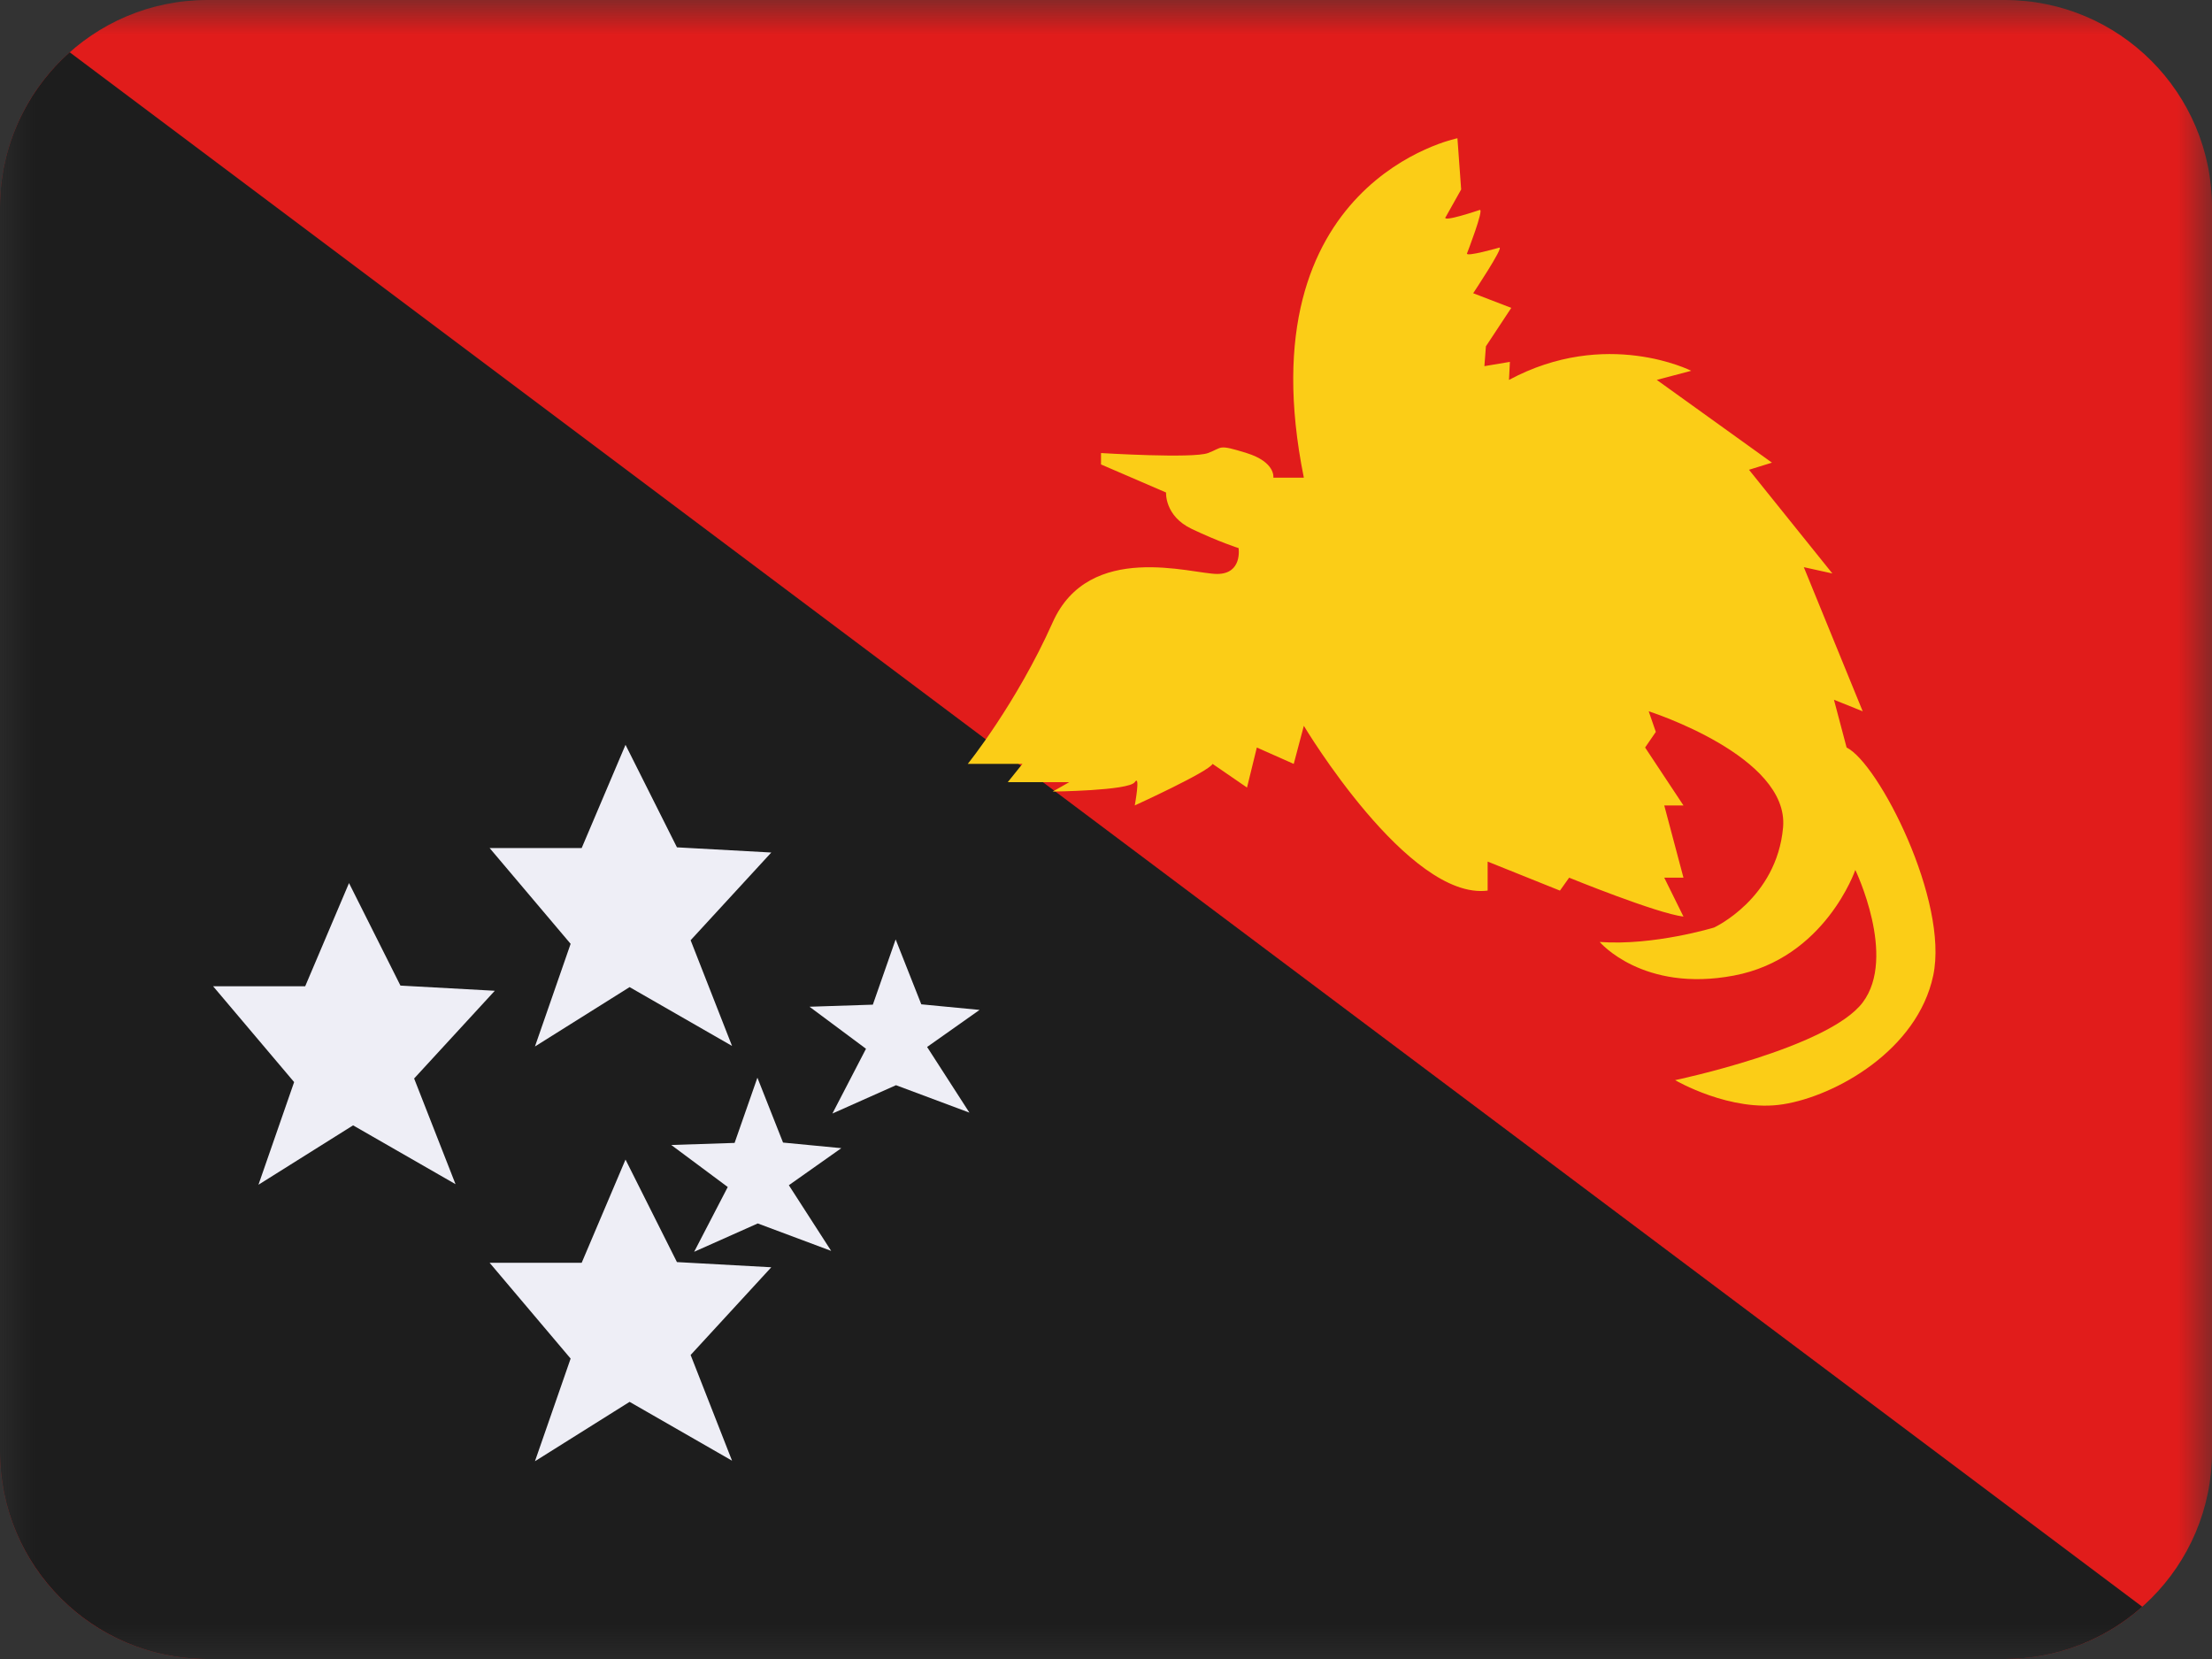<?xml version="1.0" encoding="UTF-8"?>
<svg xmlns="http://www.w3.org/2000/svg" width="32" height="24" viewBox="0 0 32 24" fill="none">
  <rect x="0" y="0" width="32" height="24" fill="#333333" stroke="none"/>
  <mask id="mask0_3093_1661" style="mask-type:alpha" maskUnits="userSpaceOnUse" x="0" y="0" width="32" height="24">
    <rect width="32" height="24" fill="white"></rect>
  </mask>
  <g mask="url(#mask0_3093_1661)">
    <path fill-rule="evenodd" clip-rule="evenodd" d="M3 24C1.343 24 0 22.657 0 21V3C0 1.343 1.343 0 3 0H29C30.657 0 32 1.343 32 3V21C32 22.657 30.657 24 29 24H3Z" fill="#E11C1B"></path>
    <path fill-rule="evenodd" clip-rule="evenodd" d="M2.997 24C1.341 23.998 0 22.656 0 21V3C0 2.107 0.39 1.306 1.008 0.756L30.991 23.244C30.463 23.713 29.766 23.999 29.003 24C29.002 24 29.001 24 29 24H3C2.999 24 2.998 24 2.997 24Z" fill="#1D1D1D"></path>
    <path d="M8.415 12.268H7.083L8.255 13.654L7.739 15.139L9.108 14.28L10.59 15.131L9.991 13.602L11.158 12.333L9.793 12.258L9.049 10.775L8.415 12.268Z" fill="#EEEEF6"></path>
    <path d="M3.083 14.268H4.415L5.049 12.775L5.793 14.258L7.158 14.333L5.991 15.602L6.59 17.131L5.108 16.28L3.739 17.139L4.255 15.654L3.083 14.268Z" fill="#EEEEF6"></path>
    <path d="M7.083 18.268H8.415L9.049 16.775L9.793 18.258L11.158 18.333L9.991 19.602L10.59 21.131L9.108 20.28L7.739 21.139L8.255 19.654L7.083 18.268Z" fill="#EEEEF6"></path>
    <path d="M9.711 16.564L10.627 16.534L10.957 15.59L11.328 16.529L12.171 16.61L11.412 17.146L12.024 18.096L10.962 17.699L10.042 18.109L10.528 17.172L9.711 16.564Z" fill="#EEEEF6"></path>
    <path d="M12.627 14.534L11.711 14.564L12.528 15.172L12.042 16.109L12.962 15.699L14.024 16.096L13.412 15.146L14.171 14.61L13.328 14.529L12.957 13.59L12.627 14.534Z" fill="#EEEEF6"></path>
    <path fill-rule="evenodd" clip-rule="evenodd" d="M21.084 2C21.084 2 17.995 2.616 18.862 6.91H18.421C18.421 6.91 18.457 6.686 18.034 6.554C17.61 6.423 17.695 6.472 17.476 6.554C17.258 6.636 15.928 6.554 15.928 6.554V6.719L16.869 7.125C16.869 7.125 16.846 7.464 17.239 7.651C17.633 7.839 17.918 7.929 17.918 7.929C17.918 7.929 17.977 8.303 17.608 8.303C17.239 8.303 15.756 7.822 15.229 9.003C14.701 10.184 14 11.051 14 11.051H14.791L14.579 11.315H15.469L15.229 11.451C15.229 11.451 16.33 11.439 16.416 11.315C16.502 11.19 16.416 11.652 16.416 11.652C16.416 11.652 17.483 11.165 17.542 11.051L18.04 11.393L18.182 10.814L18.716 11.051L18.862 10.5C18.862 10.5 20.374 13.029 21.521 12.884V12.464L22.567 12.884L22.7 12.697C22.7 12.697 23.965 13.213 24.354 13.26L24.076 12.697H24.354L24.076 11.652H24.354L23.799 10.814L23.954 10.588L23.851 10.29C23.851 10.29 25.887 10.938 25.795 11.97C25.703 13.001 24.797 13.418 24.797 13.418C24.797 13.418 23.927 13.684 23.142 13.627C23.142 13.627 23.765 14.363 25.084 14.113C26.403 13.864 26.84 12.585 26.84 12.585C26.84 12.585 27.445 13.841 26.947 14.502C26.449 15.162 24.233 15.626 24.233 15.626C24.233 15.626 25.035 16.096 25.795 15.975C26.555 15.855 27.738 15.193 27.967 14.113C28.196 13.034 27.176 11.041 26.714 10.814L26.531 10.123L26.947 10.29L26.095 8.205L26.508 8.296L25.302 6.796L25.634 6.693L23.968 5.496L24.466 5.364C24.466 5.364 23.235 4.74 21.83 5.496L21.843 5.235L21.474 5.297L21.496 5.01L21.863 4.454L21.312 4.242C21.312 4.242 21.757 3.573 21.691 3.582C21.691 3.582 21.194 3.724 21.223 3.665C21.223 3.665 21.473 3.02 21.407 3.037C21.407 3.037 20.831 3.233 20.917 3.135L21.138 2.741L21.084 2Z" fill="#FBCD17"></path>
  </g>
</svg>
